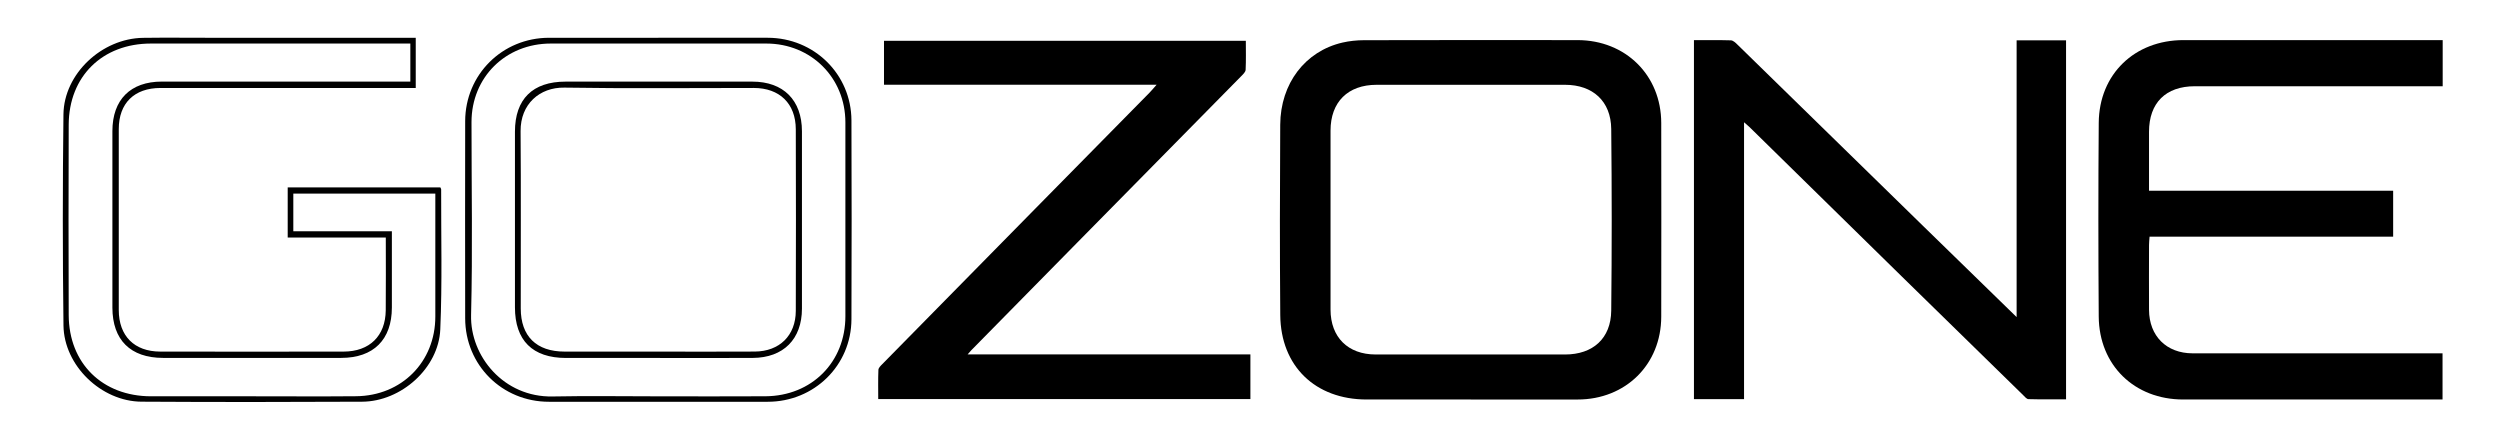<svg xmlns="http://www.w3.org/2000/svg" width="199" height="35" viewBox="0 0 199 35" fill="none"><path d="M117.079 31.8C114.314 31.8 111.549 31.8 108.785 31.8C104.699 31.8 101.943 29.147 101.909 25.075C101.867 20.026 101.877 14.977 101.906 9.929C101.925 6.642 103.894 4.075 106.861 3.389C107.416 3.261 108 3.201 108.572 3.2C114.239 3.186 119.908 3.187 125.576 3.193C129.4 3.197 132.228 5.994 132.235 9.787C132.244 14.927 132.244 20.067 132.235 25.209C132.228 29.011 129.404 31.799 125.582 31.801C122.747 31.803 119.914 31.801 117.079 31.801V31.8ZM117.034 28.218C119.547 28.218 122.059 28.218 124.573 28.218C126.8 28.218 128.231 26.939 128.254 24.727C128.305 19.907 128.305 15.083 128.254 10.263C128.231 8.059 126.79 6.753 124.584 6.75C119.582 6.746 114.578 6.746 109.576 6.75C107.29 6.751 105.913 8.122 105.911 10.39C105.909 15.143 105.909 19.896 105.911 24.649C105.913 26.842 107.296 28.215 109.496 28.217C112.01 28.219 114.522 28.217 117.035 28.217L117.034 28.218Z" fill="black"></path><path d="M160.523 25.24V3.212H164.458V31.786C163.469 31.786 162.465 31.8 161.463 31.771C161.318 31.767 161.166 31.573 161.037 31.447C157.829 28.314 154.619 25.179 151.416 22.04C147.358 18.063 143.306 14.081 139.249 10.104C139.143 10 139.025 9.906 138.826 9.731V31.77H134.838V3.196C135.817 3.196 136.799 3.181 137.781 3.211C137.952 3.216 138.141 3.395 138.282 3.533C143.22 8.353 148.153 13.178 153.09 17.998C155.523 20.375 157.96 22.744 160.522 25.24H160.523Z" fill="black"></path><path d="M171.06 15.184H190.495V18.84H171.105C171.087 19.107 171.063 19.306 171.063 19.505C171.06 21.227 171.053 22.949 171.063 24.669C171.074 26.747 172.451 28.122 174.53 28.125C180.868 28.131 187.205 28.127 193.543 28.127C193.818 28.127 194.092 28.127 194.426 28.127V31.8C194.153 31.8 193.887 31.8 193.622 31.8C187.007 31.8 180.393 31.8 173.78 31.8C169.9 31.8 167.087 29.073 167.059 25.197C167.023 20.055 167.019 14.913 167.06 9.773C167.092 5.902 169.913 3.193 173.808 3.192C180.422 3.19 187.036 3.192 193.649 3.192H194.438V6.865H193.583C187.291 6.865 181.001 6.865 174.709 6.865C172.393 6.865 171.063 8.189 171.062 10.492C171.06 12.025 171.062 13.557 171.062 15.184H171.06Z" fill="black"></path><path d="M92.067 6.746H70.366V3.248H99.168C99.168 4.012 99.189 4.786 99.152 5.558C99.143 5.729 98.954 5.909 98.813 6.051C94.474 10.461 90.129 14.865 85.787 19.272C82.962 22.138 80.142 25.009 77.318 27.876C77.241 27.955 77.172 28.041 77.023 28.21H99.532V31.764H69.907C69.907 30.979 69.89 30.208 69.921 29.44C69.926 29.289 70.089 29.127 70.213 29.002C74.258 24.884 78.308 20.77 82.358 16.659C85.407 13.561 88.46 10.468 91.509 7.37C91.667 7.21 91.808 7.034 92.064 6.746H92.067Z" fill="black"></path><path d="M22.901 18.907V14.916H35.052C35.082 14.988 35.116 15.029 35.116 15.071C35.106 18.79 35.208 22.513 35.046 26.225C34.912 29.305 31.93 31.959 28.829 31.976C22.973 32.006 17.117 32.01 11.263 31.974C8.063 31.955 5.093 29.1 5.053 25.911C4.982 20.31 4.983 14.706 5.051 9.104C5.089 5.874 8.106 3.056 11.393 3.012C13.145 2.988 14.897 3.007 16.65 3.007C21.837 3.007 27.023 3.007 32.211 3.007C32.486 3.007 32.761 3.007 33.093 3.007V7.003H32.28C25.779 7.003 19.278 7.003 12.777 7.003C10.688 7.003 9.455 8.216 9.454 10.278C9.45 15.076 9.451 19.875 9.454 24.675C9.455 26.738 10.688 27.983 12.756 27.987C17.621 27.995 22.485 27.994 27.35 27.987C29.416 27.984 30.684 26.744 30.705 24.701C30.724 22.797 30.709 20.892 30.709 18.909H22.903L22.901 18.907ZM32.66 3.466C32.337 3.466 32.065 3.466 31.794 3.466C25.202 3.466 18.608 3.466 12.016 3.466C8.151 3.466 5.483 6.079 5.469 9.926C5.45 14.977 5.453 20.029 5.469 25.079C5.482 28.921 8.15 31.54 12.018 31.545C14.693 31.549 17.366 31.545 20.041 31.545C22.807 31.545 25.573 31.565 28.339 31.54C31.975 31.508 34.651 28.805 34.652 25.201C34.652 22.193 34.652 19.186 34.652 16.178V15.409H23.348V18.407H31.193C31.193 20.488 31.193 22.484 31.193 24.48C31.192 27.035 29.736 28.488 27.159 28.489C22.434 28.494 17.707 28.494 12.982 28.489C10.385 28.488 8.949 27.06 8.947 24.488C8.946 19.804 8.946 15.121 8.947 10.437C8.947 7.933 10.387 6.494 12.885 6.494C19.202 6.494 25.517 6.494 31.834 6.494H32.663V3.466H32.66Z" fill="black"></path><path d="M52.407 3.006C55.31 3.006 58.213 3.002 61.117 3.006C64.809 3.013 67.761 5.91 67.775 9.583C67.795 14.861 67.796 20.139 67.775 25.417C67.761 29.091 64.805 31.981 61.112 31.981C55.306 31.983 49.5 31.983 43.694 31.981C39.971 31.981 37.035 29.064 37.028 25.342C37.019 20.11 37.02 14.879 37.028 9.645C37.034 5.94 39.983 3.01 43.698 3.007C46.6 3.005 49.504 3.007 52.408 3.007L52.407 3.006ZM52.425 31.547C55.261 31.547 58.095 31.562 60.931 31.543C64.613 31.519 67.293 28.823 67.293 25.176C67.293 20.033 67.293 14.89 67.293 9.746C67.293 6.189 64.564 3.467 60.996 3.466C55.279 3.464 49.562 3.466 43.845 3.466C40.245 3.466 37.534 6.149 37.532 9.717C37.531 14.837 37.626 19.959 37.498 25.078C37.415 28.365 40.111 31.637 43.987 31.559C46.798 31.502 49.612 31.548 52.425 31.548V31.547Z" fill="black"></path><path d="M52.382 28.494C49.938 28.494 47.495 28.496 45.05 28.494C42.389 28.491 40.991 27.102 40.99 24.462C40.988 19.8 40.987 15.14 40.99 10.479C40.991 7.886 42.4 6.497 45.021 6.497C49.978 6.497 54.934 6.497 59.89 6.497C62.359 6.497 63.833 7.972 63.835 10.451C63.837 15.158 63.837 19.865 63.835 24.571C63.833 26.996 62.361 28.477 59.919 28.491C57.407 28.505 54.894 28.494 52.38 28.494H52.382ZM52.405 27.988C54.963 27.988 57.522 27.999 60.08 27.984C62.048 27.973 63.338 26.709 63.345 24.751C63.361 19.93 63.361 15.11 63.345 10.289C63.338 8.241 62.053 7.002 60.001 7.002C54.977 7 49.951 7.056 44.927 6.974C42.944 6.942 41.423 8.297 41.439 10.437C41.475 15.143 41.448 19.849 41.452 24.555C41.453 26.763 42.699 27.985 44.937 27.987C47.427 27.988 49.915 27.987 52.405 27.987V27.988Z" fill="black"></path></svg>